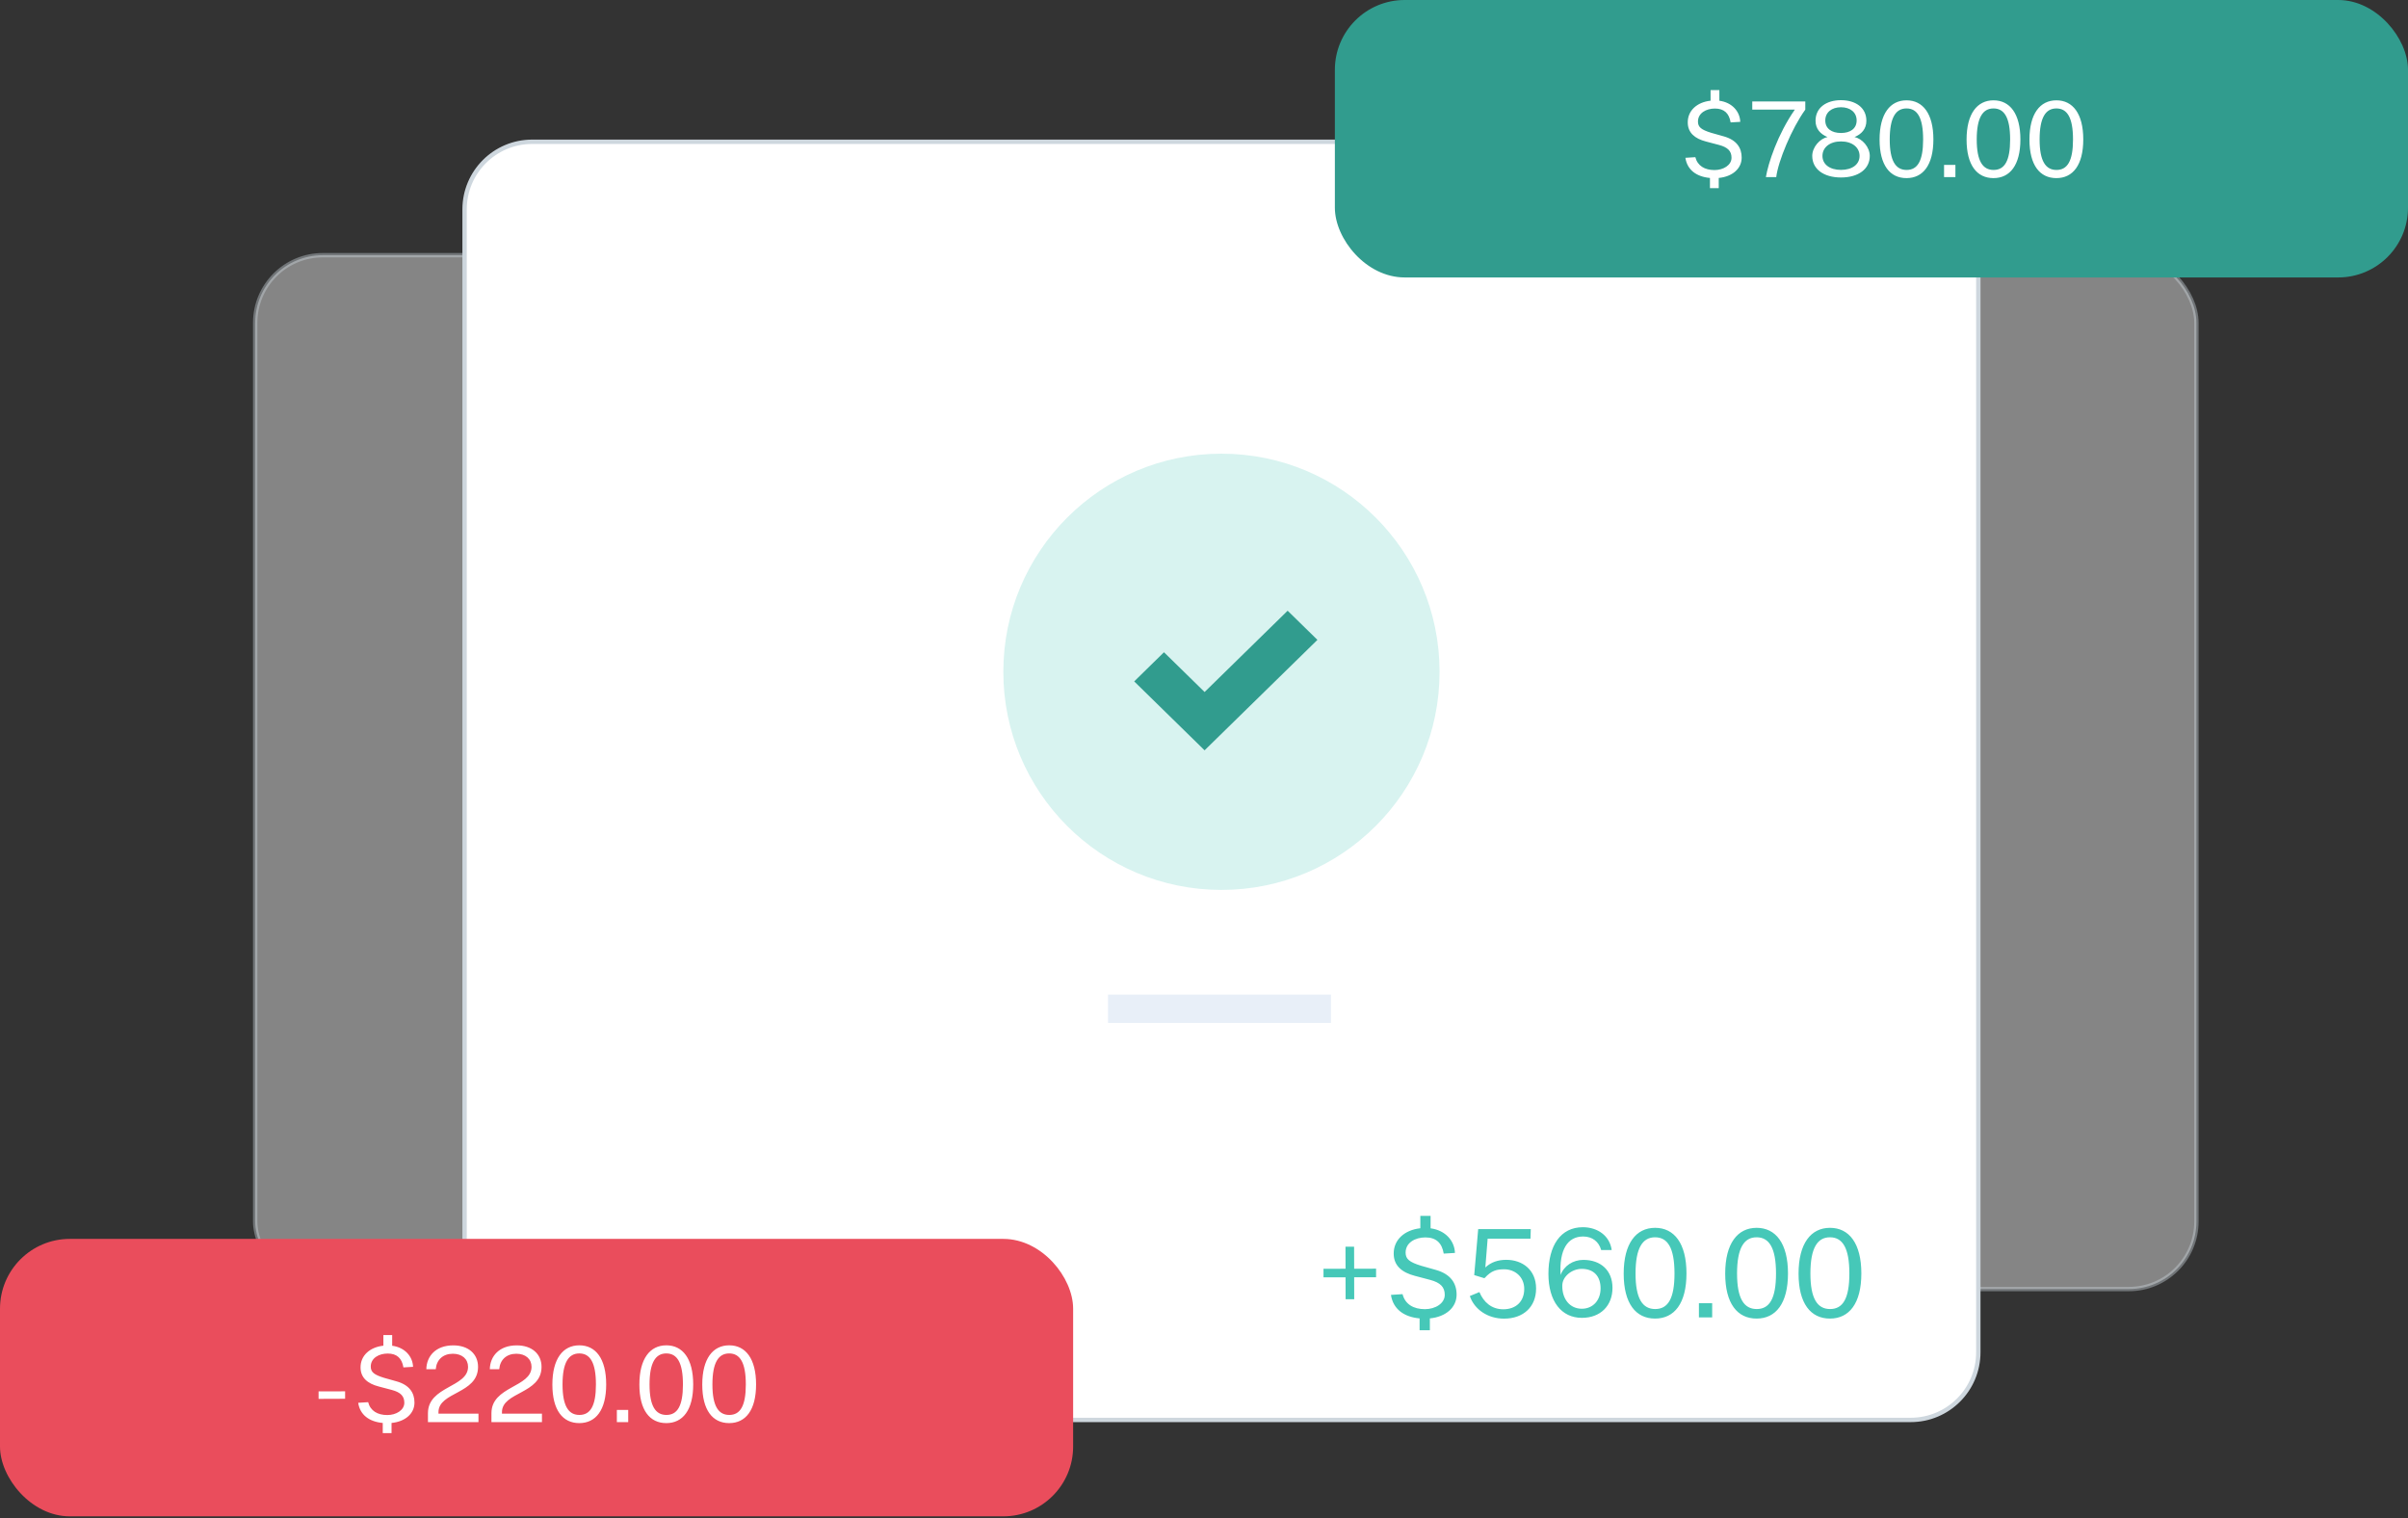 <svg xmlns="http://www.w3.org/2000/svg" width="276" height="174" viewBox="0 0 276 174" fill="none"><rect x="0" y="0" width="276" height="174" fill="#333333" stroke="none"/><g clip-path="url(#clip0_9041_110566)"><rect opacity="0.4" x="29.25" y="29.25" width="222.5" height="118.5" rx="7.75" fill="white" stroke="#CED7DE" stroke-width="0.5"></rect><rect x="53.25" y="16.25" width="173.5" height="146.5" rx="7.75" fill="white" stroke="#CED7DE" stroke-width="0.5"></rect><rect x="127" y="114" width="25.555" height="3.245" fill="#E8EFF8"></rect><circle cx="140" cy="77" r="25" fill="#D8F3F0"></circle><path fill-rule="evenodd" clip-rule="evenodd" d="M147.587 70L138.069 79.317L133.413 74.759L130 78.101L138.067 86L151 73.341L147.587 70Z" fill="#319C8E"></path><rect x="153" width="123" height="31.8" rx="8" fill="#319C8E"></rect><g clip-path="url(#clip1_9041_110566)"><path d="M199.627 18.063C199.627 19.317 198.583 20.241 196.999 20.397V21.561H195.991V20.397C194.449 20.259 193.381 19.473 193.177 18.087L194.317 18.015C194.569 19.005 195.391 19.491 196.513 19.491C197.527 19.491 198.463 18.933 198.463 18.081C198.463 17.313 198.025 16.881 197.041 16.617L195.541 16.221C194.257 15.891 193.453 15.219 193.447 14.043C193.435 12.681 194.497 11.715 196.063 11.541V10.323H197.071V11.547C198.541 11.745 199.423 12.783 199.465 13.965L198.361 14.031C198.187 12.987 197.617 12.441 196.561 12.441C195.565 12.441 194.617 12.951 194.617 13.935C194.617 14.565 194.989 14.871 196.141 15.225L197.587 15.633C199.051 16.047 199.627 16.947 199.627 18.063ZM200.841 11.625H206.919V12.567C205.371 14.697 203.799 18.495 203.589 20.301H202.401C202.671 18.705 203.733 15.417 205.719 12.567H200.841V11.625ZM211.01 11.481C212.666 11.481 213.92 12.327 213.92 13.839C213.92 14.787 213.362 15.375 212.558 15.711C213.434 15.879 214.31 16.863 214.31 17.871C214.31 19.371 213.014 20.343 211.01 20.343C209.012 20.343 207.716 19.371 207.716 17.871C207.716 16.863 208.592 15.879 209.468 15.711C208.664 15.375 208.094 14.787 208.094 13.839C208.094 12.327 209.354 11.481 211.01 11.481ZM211.01 15.243C212.072 15.243 212.804 14.745 212.804 13.809C212.804 12.873 212.066 12.291 211.01 12.291C209.948 12.291 209.21 12.879 209.21 13.809C209.21 14.745 209.948 15.243 211.01 15.243ZM211.01 19.473C212.306 19.473 213.14 18.837 213.14 17.871C213.14 16.905 212.306 16.209 211.01 16.209C209.72 16.209 208.886 16.905 208.886 17.871C208.886 18.837 209.72 19.473 211.01 19.473ZM218.523 11.499C220.395 11.499 221.601 13.023 221.601 15.981C221.601 18.927 220.407 20.415 218.517 20.415C216.621 20.415 215.433 18.933 215.433 15.999C215.433 13.035 216.645 11.499 218.523 11.499ZM218.529 19.479C219.777 19.479 220.425 18.465 220.425 15.987C220.425 13.467 219.753 12.429 218.517 12.429C217.287 12.429 216.597 13.479 216.597 15.987C216.597 18.453 217.281 19.479 218.529 19.479ZM222.824 20.301V18.903H224.126V20.301H222.824ZM228.495 11.499C230.367 11.499 231.573 13.023 231.573 15.981C231.573 18.927 230.379 20.415 228.489 20.415C226.593 20.415 225.405 18.933 225.405 15.999C225.405 13.035 226.617 11.499 228.495 11.499ZM228.501 19.479C229.749 19.479 230.397 18.465 230.397 15.987C230.397 13.467 229.725 12.429 228.489 12.429C227.259 12.429 226.569 13.479 226.569 15.987C226.569 18.453 227.253 19.479 228.501 19.479ZM235.702 11.499C237.574 11.499 238.78 13.023 238.78 15.981C238.78 18.927 237.586 20.415 235.696 20.415C233.8 20.415 232.612 18.933 232.612 15.999C232.612 13.035 233.824 11.499 235.702 11.499ZM235.708 19.479C236.956 19.479 237.604 18.465 237.604 15.987C237.604 13.467 236.932 12.429 235.696 12.429C234.466 12.429 233.776 13.479 233.776 15.987C233.776 18.453 234.46 19.479 235.708 19.479Z" fill="white"></path></g><g clip-path="url(#clip2_9041_110566)"><rect y="142" width="123" height="31.8" rx="8" fill="#EA4D5C"></rect><path d="M39.557 159.472V160.324L36.515 160.336V159.478L39.557 159.472ZM47.506 160.762C47.506 162.016 46.462 162.94 44.878 163.096V164.26H43.87V163.096C42.328 162.958 41.26 162.172 41.056 160.786L42.196 160.714C42.448 161.704 43.27 162.19 44.392 162.19C45.406 162.19 46.342 161.632 46.342 160.78C46.342 160.012 45.904 159.58 44.92 159.316L43.42 158.92C42.136 158.59 41.332 157.918 41.326 156.742C41.314 155.38 42.376 154.414 43.942 154.24V153.022H44.95V154.246C46.42 154.444 47.302 155.482 47.344 156.664L46.24 156.73C46.066 155.686 45.496 155.14 44.44 155.14C43.444 155.14 42.496 155.65 42.496 156.634C42.496 157.264 42.868 157.57 44.02 157.924L45.466 158.332C46.93 158.746 47.506 159.646 47.506 160.762ZM49.051 163V161.98C49.051 158.866 53.647 159.028 53.647 156.664C53.647 155.776 52.969 155.164 51.907 155.164C50.767 155.164 50.035 155.86 49.945 156.934H48.865C48.895 155.44 49.945 154.204 51.955 154.204C53.689 154.204 54.793 155.194 54.793 156.67C54.793 159.784 50.257 159.514 50.257 161.86V162.034H54.841V163H49.051ZM56.328 163V161.98C56.328 158.866 60.924 159.028 60.924 156.664C60.924 155.776 60.246 155.164 59.184 155.164C58.044 155.164 57.312 155.86 57.222 156.934H56.142C56.172 155.44 57.222 154.204 59.232 154.204C60.966 154.204 62.07 155.194 62.07 156.67C62.07 159.784 57.534 159.514 57.534 161.86V162.034H62.118V163H56.328ZM66.402 154.198C68.274 154.198 69.48 155.722 69.48 158.68C69.48 161.626 68.286 163.114 66.396 163.114C64.5 163.114 63.312 161.632 63.312 158.698C63.312 155.734 64.524 154.198 66.402 154.198ZM66.408 162.178C67.656 162.178 68.304 161.164 68.304 158.686C68.304 156.166 67.632 155.128 66.396 155.128C65.166 155.128 64.476 156.178 64.476 158.686C64.476 161.152 65.16 162.178 66.408 162.178ZM70.703 163V161.602H72.005V163H70.703ZM76.375 154.198C78.247 154.198 79.453 155.722 79.453 158.68C79.453 161.626 78.259 163.114 76.369 163.114C74.473 163.114 73.285 161.632 73.285 158.698C73.285 155.734 74.497 154.198 76.375 154.198ZM76.381 162.178C77.629 162.178 78.277 161.164 78.277 158.686C78.277 156.166 77.605 155.128 76.369 155.128C75.139 155.128 74.449 156.178 74.449 158.686C74.449 161.152 75.133 162.178 76.381 162.178ZM83.582 154.198C85.454 154.198 86.66 155.722 86.66 158.68C86.66 161.626 85.466 163.114 83.576 163.114C81.68 163.114 80.492 161.632 80.492 158.698C80.492 155.734 81.704 154.198 83.582 154.198ZM83.588 162.178C84.836 162.178 85.484 161.164 85.484 158.686C85.484 156.166 84.812 155.128 83.576 155.128C82.346 155.128 81.656 156.178 81.656 158.686C81.656 161.152 82.34 162.178 83.588 162.178Z" fill="white"></path></g><path d="M157.724 145.414V146.401H155.211L155.218 148.914H154.231L154.224 146.408H151.697V145.428L154.224 145.421L154.217 142.894H155.204L155.211 145.421L157.724 145.414ZM166.953 148.389C166.953 149.852 165.735 150.93 163.887 151.112V152.47H162.711V151.112C160.912 150.951 159.666 150.034 159.428 148.417L160.758 148.333C161.052 149.488 162.011 150.055 163.32 150.055C164.503 150.055 165.595 149.404 165.595 148.41C165.595 147.514 165.084 147.01 163.936 146.702L162.186 146.24C160.688 145.855 159.75 145.071 159.743 143.699C159.729 142.11 160.968 140.983 162.795 140.78V139.359H163.971V140.787C165.686 141.018 166.715 142.229 166.764 143.608L165.476 143.685C165.273 142.467 164.608 141.83 163.376 141.83C162.214 141.83 161.108 142.425 161.108 143.573C161.108 144.308 161.542 144.665 162.886 145.078L164.573 145.554C166.281 146.037 166.953 147.087 166.953 148.389ZM169.427 140.878H175.454L175.419 141.977H170.512L170.246 145.274C170.918 144.651 171.723 144.399 172.654 144.399C174.481 144.399 176.063 145.533 176.063 147.689C176.063 149.789 174.607 151.14 172.388 151.14C170.519 151.14 168.986 150.083 168.468 148.55L169.567 148.095C170.05 149.257 170.967 150.069 172.304 150.069C173.746 150.069 174.705 149.187 174.705 147.731C174.705 146.366 173.662 145.484 172.402 145.484C171.569 145.484 170.939 145.624 170.176 146.478C170.113 146.506 170.106 146.506 170.043 146.478L168.972 146.149L169.427 140.878ZM181.425 140.661C183.098 140.661 184.505 141.627 184.729 143.279H183.525C183.259 142.32 182.517 141.725 181.453 141.725C179.647 141.725 178.709 143.272 178.87 146.142C179.248 145.099 180.284 144.406 181.481 144.406C183.483 144.406 184.82 145.617 184.82 147.612C184.82 149.642 183.462 151.049 181.313 151.049C178.975 151.049 177.477 149.166 177.477 146.009C177.477 142.761 178.87 140.661 181.425 140.661ZM181.292 145.435C180.165 145.435 179.066 146.31 179.066 147.353C179.045 148.907 179.948 150.006 181.306 150.006C182.552 150.006 183.455 149.068 183.455 147.675C183.455 146.282 182.685 145.435 181.292 145.435ZM189.709 140.731C191.893 140.731 193.3 142.509 193.3 145.96C193.3 149.397 191.907 151.133 189.702 151.133C187.49 151.133 186.104 149.404 186.104 145.981C186.104 142.523 187.518 140.731 189.709 140.731ZM189.716 150.041C191.172 150.041 191.928 148.858 191.928 145.967C191.928 143.027 191.144 141.816 189.702 141.816C188.267 141.816 187.462 143.041 187.462 145.967C187.462 148.844 188.26 150.041 189.716 150.041ZM194.727 151V149.369H196.246V151H194.727ZM201.344 140.731C203.528 140.731 204.935 142.509 204.935 145.96C204.935 149.397 203.542 151.133 201.337 151.133C199.125 151.133 197.739 149.404 197.739 145.981C197.739 142.523 199.153 140.731 201.344 140.731ZM201.351 150.041C202.807 150.041 203.563 148.858 203.563 145.967C203.563 143.027 202.779 141.816 201.337 141.816C199.902 141.816 199.097 143.041 199.097 145.967C199.097 148.844 199.895 150.041 201.351 150.041ZM209.752 140.731C211.936 140.731 213.343 142.509 213.343 145.96C213.343 149.397 211.95 151.133 209.745 151.133C207.533 151.133 206.147 149.404 206.147 145.981C206.147 142.523 207.561 140.731 209.752 140.731ZM209.759 150.041C211.215 150.041 211.971 148.858 211.971 145.967C211.971 143.027 211.187 141.816 209.745 141.816C208.31 141.816 207.505 143.041 207.505 145.967C207.505 148.844 208.303 150.041 209.759 150.041Z" fill="#46C8B8"></path></g><defs><clipPath id="clip0_9041_110566"><rect width="276" height="174" fill="white"></rect></clipPath><clipPath id="clip1_9041_110566"><rect width="117" height="15" fill="white" transform="translate(157.4 8)"></rect></clipPath><clipPath id="clip2_9041_110566"><rect width="123" height="32" fill="white" transform="translate(0 142)"></rect></clipPath></defs></svg>